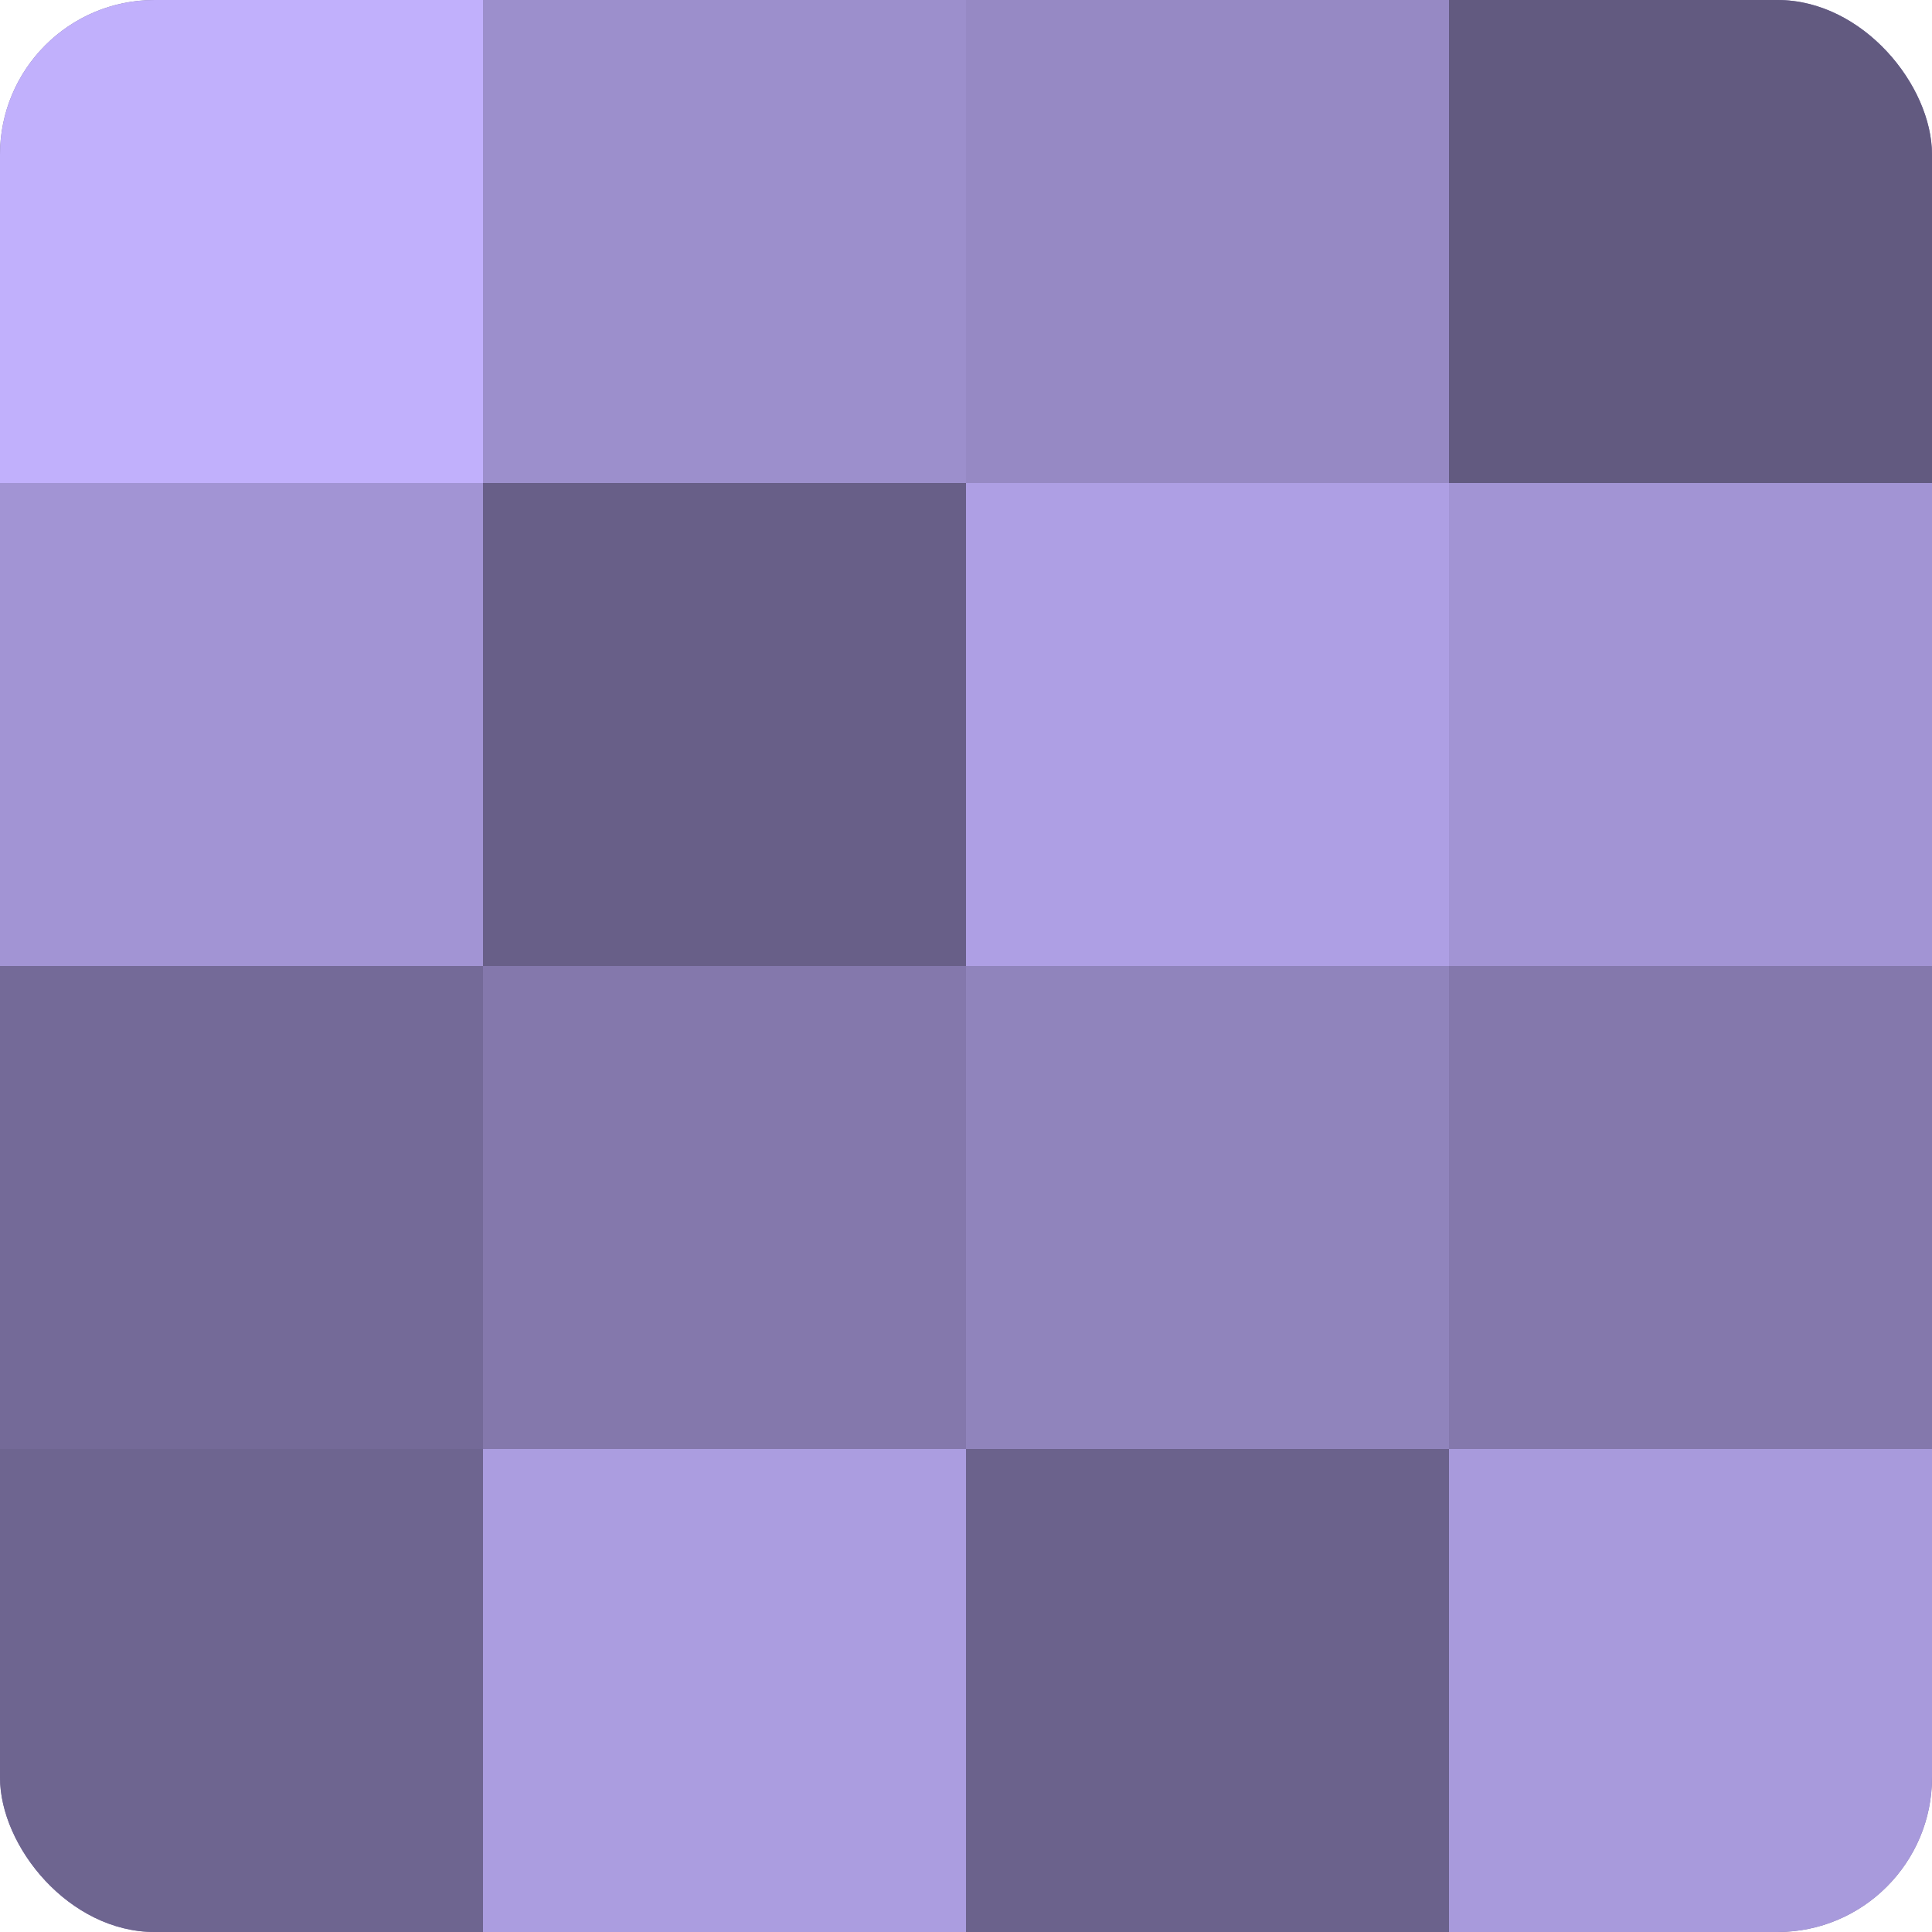 <?xml version="1.0" encoding="UTF-8"?>
<svg xmlns="http://www.w3.org/2000/svg" width="60" height="60" viewBox="0 0 100 100" preserveAspectRatio="xMidYMid meet"><defs><clipPath id="c" width="100" height="100"><rect width="100" height="100" rx="8" ry="8"/></clipPath></defs><g clip-path="url(#c)"><rect width="100" height="100" fill="#7a70a0"/><rect width="25" height="25" fill="#c1b0fc"/><rect y="25" width="25" height="25" fill="#a294d4"/><rect y="50" width="25" height="25" fill="#746a98"/><rect y="75" width="25" height="25" fill="#6e6590"/><rect x="25" width="25" height="25" fill="#9c8fcc"/><rect x="25" y="25" width="25" height="25" fill="#685f88"/><rect x="25" y="50" width="25" height="25" fill="#8478ac"/><rect x="25" y="75" width="25" height="25" fill="#ab9de0"/><rect x="50" width="25" height="25" fill="#9689c4"/><rect x="50" y="25" width="25" height="25" fill="#ae9fe4"/><rect x="50" y="50" width="25" height="25" fill="#9084bc"/><rect x="50" y="75" width="25" height="25" fill="#6b628c"/><rect x="75" width="25" height="25" fill="#625a80"/><rect x="75" y="25" width="25" height="25" fill="#a294d4"/><rect x="75" y="50" width="25" height="25" fill="#8478ac"/><rect x="75" y="75" width="25" height="25" fill="#a89adc"/></g></svg>
